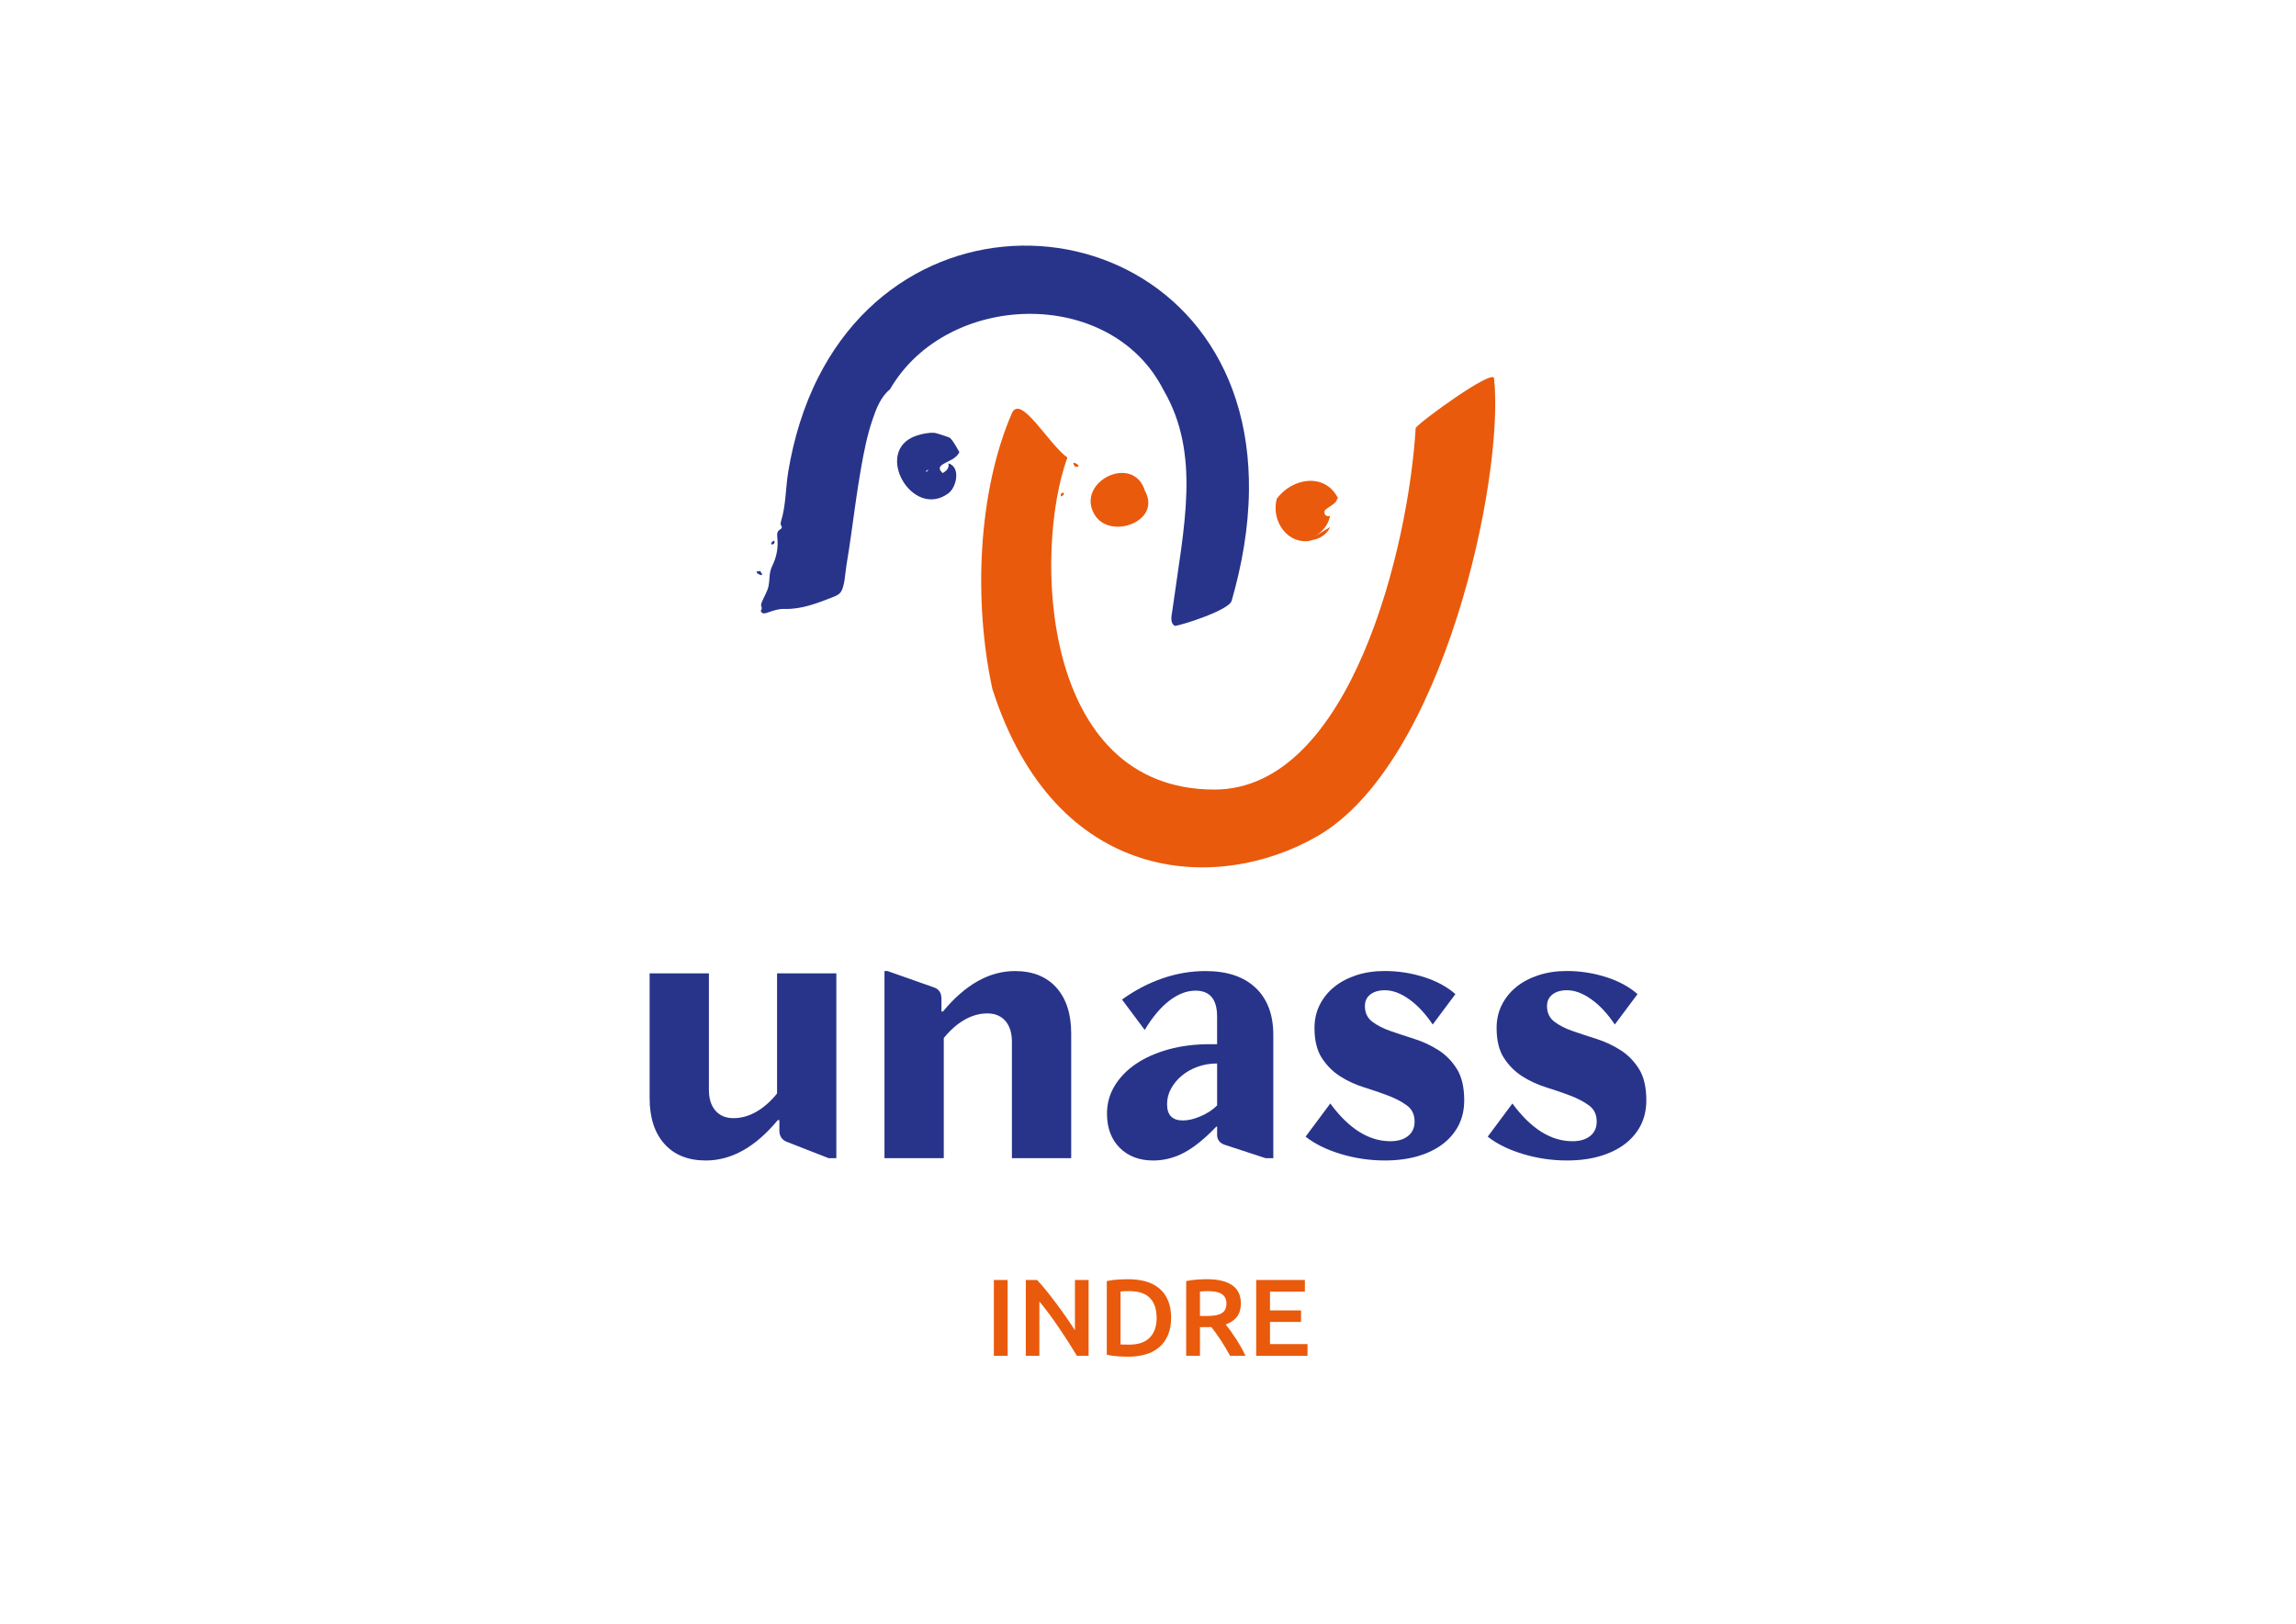 <?xml version="1.0" encoding="UTF-8"?>
<svg id="Calque_1" xmlns="http://www.w3.org/2000/svg" version="1.1" viewBox="0 0 1190.55 841.89">
  <!-- Generator: Adobe Illustrator 29.1.0, SVG Export Plug-In . SVG Version: 2.1.0 Build 142)  -->
  <defs>
    <style>
      .st0 {
        fill: #e95a0c;
      }

      .st1 {
        fill: #28348a;
      }
    </style>
  </defs>
  <g>
    <path class="st0" d="M515.35,663.6h7.15v39.31h-7.15v-39.31Z"/>
    <path class="st0" d="M558.41,702.91c-1.29-2.16-2.72-4.47-4.31-6.95-1.59-2.48-3.23-4.97-4.94-7.49-1.7-2.51-3.43-4.95-5.19-7.32-1.76-2.36-3.43-4.49-5.02-6.38v28.14h-7.03v-39.31h5.84c1.51,1.59,3.14,3.47,4.88,5.64,1.74,2.17,3.49,4.43,5.25,6.78,1.76,2.35,3.46,4.7,5.1,7.06,1.65,2.36,3.11,4.57,4.4,6.61v-26.09h7.09v39.31h-6.07Z"/>
    <path class="st0" d="M607.25,683.23c0,3.4-.53,6.36-1.59,8.88s-2.56,4.61-4.51,6.3c-1.95,1.68-4.29,2.93-7.03,3.74-2.74.81-5.78,1.22-9.1,1.22-1.59,0-3.38-.07-5.39-.2-2-.13-3.91-.41-5.73-.82v-38.18c1.82-.42,3.74-.68,5.79-.79s3.86-.17,5.45-.17c3.29,0,6.3.39,9.02,1.16s5.06,1.99,7,3.63c1.95,1.65,3.45,3.73,4.51,6.24s1.59,5.51,1.59,8.99ZM581.04,697.01c.42.04.96.07,1.64.08.68.02,1.61.03,2.78.03,4.8,0,8.38-1.22,10.75-3.66,2.36-2.44,3.54-5.85,3.54-10.24s-1.15-7.88-3.46-10.27c-2.31-2.38-5.88-3.57-10.72-3.57-2.12,0-3.63.06-4.54.17v27.46Z"/>
    <path class="st0" d="M625.91,663.2c5.67,0,10.01,1.04,13.02,3.12,3.01,2.08,4.51,5.26,4.51,9.53,0,5.33-2.63,8.94-7.88,10.83.72.87,1.53,1.93,2.44,3.18.91,1.25,1.83,2.6,2.78,4.06.95,1.46,1.85,2.95,2.72,4.48s1.65,3.04,2.33,4.51h-8c-.72-1.36-1.5-2.73-2.33-4.11-.83-1.38-1.67-2.72-2.52-4.03-.85-1.3-1.69-2.53-2.52-3.69-.83-1.15-1.61-2.18-2.33-3.09-.53.04-.98.06-1.36.06h-4.54v14.86h-7.15v-38.74c1.74-.38,3.59-.63,5.56-.77,1.97-.13,3.72-.2,5.28-.2ZM626.42,669.39c-1.51,0-2.91.06-4.2.17v12.71h3.12c1.74,0,3.27-.09,4.59-.28,1.32-.19,2.43-.53,3.32-1.02.89-.49,1.56-1.15,2.01-1.99.45-.83.68-1.89.68-3.18,0-1.21-.23-2.23-.68-3.06-.45-.83-1.11-1.49-1.96-1.99-.85-.49-1.86-.84-3.04-1.05-1.17-.21-2.46-.31-3.86-.31Z"/>
    <path class="st0" d="M651.38,702.91v-39.31h25.24v6.07h-18.09v9.7h16.11v5.96h-16.11v11.52h19.46v6.07h-26.6Z"/>
  </g>
  <g>
    <g>
      <path class="st1" d="M461.47,201.86c29.45-50.9,114.34-53.54,141.77.22,19.62,33.48,10.59,70.98,4.71,114.09-.38,2.81-1.58,6.82,1.33,8.33,2.91-.24,27.92-8,29.36-12.99,5.36-18.6,8.77-37.86,8.98-57.25.18-16-1.87-32.09-6.82-47.33-4.3-13.24-10.8-25.76-19.42-36.7-7.99-10.15-17.75-18.87-28.73-25.68-10.69-6.63-22.5-11.44-34.76-14.25-12.26-2.81-24.97-3.62-37.5-2.42-12.75,1.22-25.28,4.54-36.95,9.8-12.22,5.51-23.44,13.15-33.12,22.42-10.64,10.2-19.34,22.31-25.99,35.45-7.77,15.32-12.76,31.95-15.58,48.87-1.41,8.44-1.2,17.49-3.69,25.6-.22.73-.44,1.53-.13,2.23.16.35.44.65.47,1.03.06.8-.94,1.17-1.54,1.7-1.09.96-.91,2.67-.76,4.12.43,4.22-.21,8.54-1.85,12.45-.55,1.31-1.22,2.59-1.62,3.95-.8,2.7-.53,5.61-1.13,8.37-.61,2.82-2.26,5.41-3.38,8.07-.31.74-.63,1.56-.39,2.33.09.3.27.58.27.9,0,1.19-1.11,1.54.12,2.51.89.7,2.39.07,3.27-.22,3.11-1.02,5.18-1.85,8.58-1.76,8.56.24,16.79-2.94,24.76-6.07,1.31-.51,2.65-1.05,3.68-2.01,2.65-2.5,2.85-10.75,3.47-14.36.91-5.3,1.68-10.62,2.44-15.94,1.62-11.42,3.1-22.87,5.09-34.24,1.5-8.58,3.2-17.22,6-25.49,1.88-5.56,4.32-11.96,9.07-15.74Z"/>
      <path class="st1" d="M394.81,296.96c-.42-.15-.56-1.58-1.16-.75-4.25-.41,3.1,4.01,1.16.75Z"/>
      <path class="st1" d="M400.02,282.22c1.35.27,1.77-.84,1.57-1.85-.63-.11-2.14,1.02-1.57,1.85Z"/>
    </g>
    <g>
      <path class="st0" d="M774.71,196.12c-.54-5.02-38.1,22.18-40.64,25.75-3.52,60.83-33.54,187.47-104.35,187.47-90.46,0-93.81-123.77-76.25-172.16-9.83-6.93-24.29-33.39-28.85-22.8-17.47,40.56-19.97,96.89-10.03,142.85,32.75,102.01,116.62,106.11,168.4,76.35,65.66-37.74,97.24-186.36,91.73-237.47Z"/>
      <path class="st0" d="M558,241.9c4.14.5-2.97-4.01-1.12-.77.41.15.53,1.57,1.12.77Z"/>
      <path class="st0" d="M550.04,257.31c.61.11,2.09-.97,1.54-1.8-1.3-.27-1.74.79-1.54,1.8Z"/>
      <path class="st0" d="M680.3,280.19l-1.33-.04c4.6-.24,9-2.77,10.79-6.96,0,0-8.24,5.04-8.25,5.05,4.13-2.53,7.16-5.76,8.19-10.84-.88.48-2.1.18-2.65-.66-.22-.34-.32-.74-.31-1.13.02-.6.28-1.19.76-1.56,2.69-2.08,5.92-3.35,5.83-5.72l.66.36c-6.62-13.93-23.99-11.05-31.96-.08-3.08,11.73,5.92,24.38,18.26,21.58Z"/>
      <path class="st0" d="M593.74,254.6c-6.02-19.83-36.25-4.75-26.18,12.21,7.94,13.31,34.87,3.59,26.18-12.21Z"/>
    </g>
    <g>
      <path class="st1" d="M497.46,234.36c-1.61-2.59-2.73-5.2-4.83-7.3.17-.21-7.27-2.59-7.9-2.64-3.03-.26-6.77.51-9.63,1.49-22.62,7.72-2.12,43.73,16.7,29.83,4.27-3.16,6.5-13.73-.11-15.55.79,2.34-1.01,4.11-2.95,5.08-3.03-3.01-.71-4.16,1.98-5.56,2.57-1.35,5.47-2.49,6.74-5.34ZM484.78,244.21h0,0s0,0,0,0ZM484.77,244.21s0,0,0,0c0,0,0,0,0,0h0ZM483.81,244.15h0s0,0,0,0ZM483.8,244.13h0s0,0,0,.01c0,0,0,0,0-.01ZM482.46,243.13s-.01,0-.02,0c0,0,.01,0,.02,0ZM482.44,243.14s-.02,0,0,0c0,0,0,0,0,0ZM481.34,243.53s.03-.01.04-.02c-.2.28-.63.86-.84,1.12,0,0-.05.01-.06.02l-.42-.38,1.48-.98s-.15.22-.2.24h0ZM482.43,243.14s0,0-.01,0h.01s0,0,0,0ZM481.6,243.42s0,0,0,0c0,0,0,0,0,0h0ZM483.5,243.85s-.05-.04,0,0h0ZM483.85,244.38s.07.44.08.47c0-.02-.08-.45-.08-.47ZM484.77,244.21s0,0,0,0h-.02s.02,0,.02,0ZM484.79,244.21s0,0,0,0h0ZM484.66,244.23s-.01,0-.01,0h0s-.01,0-.01,0c0,0,0,0,0,0,0,0-.02,0-.02,0h.04Z"/>
      <path class="st1" d="M490.43,247.65s-.08-.04-.11-.02v.08s.09.04.11,0v-.07Z"/>
      <path class="st1" d="M490,247.49s-.07.03-.09.06v.07s.09-.02.1-.05v-.07Z"/>
    </g>
    <g>
      <path class="st1" d="M402.93,566.92v-62.29h30.74v95.82h-3.99l-21.96-8.58c-2.4-1.06-3.59-2.99-3.59-5.79v-5.39h-.8c-11.58,13.97-24.03,20.96-37.33,20.96-9.18,0-16.34-2.86-21.46-8.58-5.13-5.72-7.69-13.64-7.69-23.75v-64.68h30.74v60.29c0,4.66,1.13,8.29,3.39,10.88,2.26,2.59,5.39,3.89,9.38,3.89s7.92-1.1,11.78-3.29c3.86-2.2,7.45-5.36,10.78-9.48Z"/>
      <path class="st1" d="M489.37,600.46h-30.74v-97.02h1.6l24.35,8.58c2.4.93,3.59,2.86,3.59,5.79v6.59h.8c11.58-13.98,24.02-20.96,37.33-20.96,9.18,0,16.34,2.86,21.46,8.58,5.12,5.72,7.69,13.64,7.69,23.76v64.68h-30.74v-60.29c0-4.66-1.13-8.28-3.39-10.88-2.26-2.6-5.39-3.89-9.38-3.89s-7.92,1.1-11.78,3.29c-3.86,2.2-7.45,5.36-10.78,9.48v62.29Z"/>
      <path class="st1" d="M593.58,533.98l-11.78-15.77c6.65-4.79,13.64-8.45,20.96-10.98,7.32-2.53,14.77-3.79,22.36-3.79,11.18,0,19.83,2.89,25.95,8.68,6.12,5.79,9.18,13.94,9.18,24.45v63.88h-3.99l-21.36-6.99c-2.53-.93-3.79-2.66-3.79-5.19v-4.19h-.4c-5.99,6.26-11.55,10.75-16.67,13.48-5.13,2.73-10.48,4.09-16.07,4.09-7.19,0-12.97-2.2-17.37-6.59-4.39-4.39-6.59-10.31-6.59-17.77,0-5.19,1.33-9.98,3.99-14.37,2.66-4.39,6.35-8.18,11.08-11.38,4.72-3.19,10.35-5.69,16.87-7.49,6.52-1.8,13.7-2.7,21.56-2.7h3.59v-14.37c0-8.92-3.73-13.38-11.18-13.38-4.52,0-9.05,1.73-13.57,5.19-4.52,3.46-8.78,8.52-12.78,15.17ZM631.11,573.11v-21.76c-3.59,0-6.96.57-10.08,1.7-3.13,1.13-5.86,2.66-8.18,4.59-2.33,1.93-4.19,4.16-5.59,6.69-1.4,2.53-2.1,5.26-2.1,8.18,0,5.59,2.73,8.39,8.18,8.39,2.79,0,5.89-.73,9.28-2.2,3.39-1.46,6.22-3.32,8.49-5.59Z"/>
      <path class="st1" d="M677.02,589.27l12.78-17.17c9.58,13.04,19.96,19.56,31.14,19.56,3.86,0,6.92-.9,9.18-2.7,2.26-1.8,3.39-4.29,3.39-7.49,0-3.59-1.3-6.35-3.89-8.28-2.6-1.93-5.79-3.63-9.58-5.09-3.79-1.46-7.96-2.89-12.48-4.29-4.53-1.4-8.68-3.29-12.48-5.69-3.79-2.39-6.99-5.55-9.58-9.48-2.59-3.93-3.89-9.15-3.89-15.67,0-4.39.9-8.39,2.7-11.98,1.8-3.59,4.29-6.69,7.49-9.29,3.19-2.59,7.02-4.62,11.48-6.09,4.46-1.46,9.35-2.2,14.67-2.2,6.92,0,13.67,1.03,20.26,3.1,6.59,2.07,12.08,5.02,16.47,8.88l-11.78,15.77c-3.73-5.59-7.79-9.95-12.18-13.08-4.39-3.13-8.58-4.69-12.58-4.69-3.19,0-5.72.73-7.59,2.2-1.87,1.46-2.8,3.46-2.8,5.99,0,3.46,1.26,6.16,3.79,8.09,2.53,1.93,5.72,3.56,9.58,4.89,3.86,1.33,7.98,2.7,12.38,4.09,4.39,1.4,8.52,3.33,12.38,5.79,3.86,2.46,7.05,5.72,9.58,9.78,2.53,4.06,3.79,9.48,3.79,16.27,0,4.79-.97,9.08-2.89,12.88-1.93,3.79-4.69,7.05-8.29,9.78-3.59,2.73-7.92,4.82-12.98,6.29-5.06,1.46-10.71,2.2-16.97,2.2-7.85,0-15.51-1.13-22.96-3.39-7.45-2.26-13.51-5.26-18.17-8.98Z"/>
      <path class="st1" d="M771.45,589.27l12.78-17.17c9.58,13.04,19.96,19.56,31.14,19.56,3.86,0,6.92-.9,9.18-2.7,2.26-1.8,3.39-4.29,3.39-7.49,0-3.59-1.3-6.35-3.89-8.28-2.6-1.93-5.79-3.63-9.58-5.09-3.79-1.46-7.96-2.89-12.48-4.29-4.53-1.4-8.68-3.29-12.48-5.69-3.79-2.39-6.99-5.55-9.58-9.48-2.59-3.93-3.89-9.15-3.89-15.67,0-4.39.9-8.39,2.7-11.98,1.8-3.59,4.29-6.69,7.49-9.29,3.19-2.59,7.02-4.62,11.48-6.09,4.46-1.46,9.35-2.2,14.67-2.2,6.92,0,13.67,1.03,20.26,3.1,6.59,2.07,12.08,5.02,16.47,8.88l-11.78,15.77c-3.73-5.59-7.79-9.95-12.18-13.08-4.39-3.13-8.58-4.69-12.58-4.69-3.19,0-5.72.73-7.59,2.2-1.87,1.46-2.8,3.46-2.8,5.99,0,3.46,1.26,6.16,3.79,8.09,2.53,1.93,5.72,3.56,9.58,4.89,3.86,1.33,7.98,2.7,12.38,4.09,4.39,1.4,8.52,3.33,12.38,5.79,3.86,2.46,7.05,5.72,9.58,9.78,2.53,4.06,3.79,9.48,3.79,16.27,0,4.79-.97,9.08-2.89,12.88-1.93,3.79-4.69,7.05-8.29,9.78-3.59,2.73-7.92,4.82-12.98,6.29-5.06,1.46-10.71,2.2-16.97,2.2-7.85,0-15.51-1.13-22.96-3.39-7.45-2.26-13.51-5.26-18.17-8.98Z"/>
    </g>
  </g>
</svg>